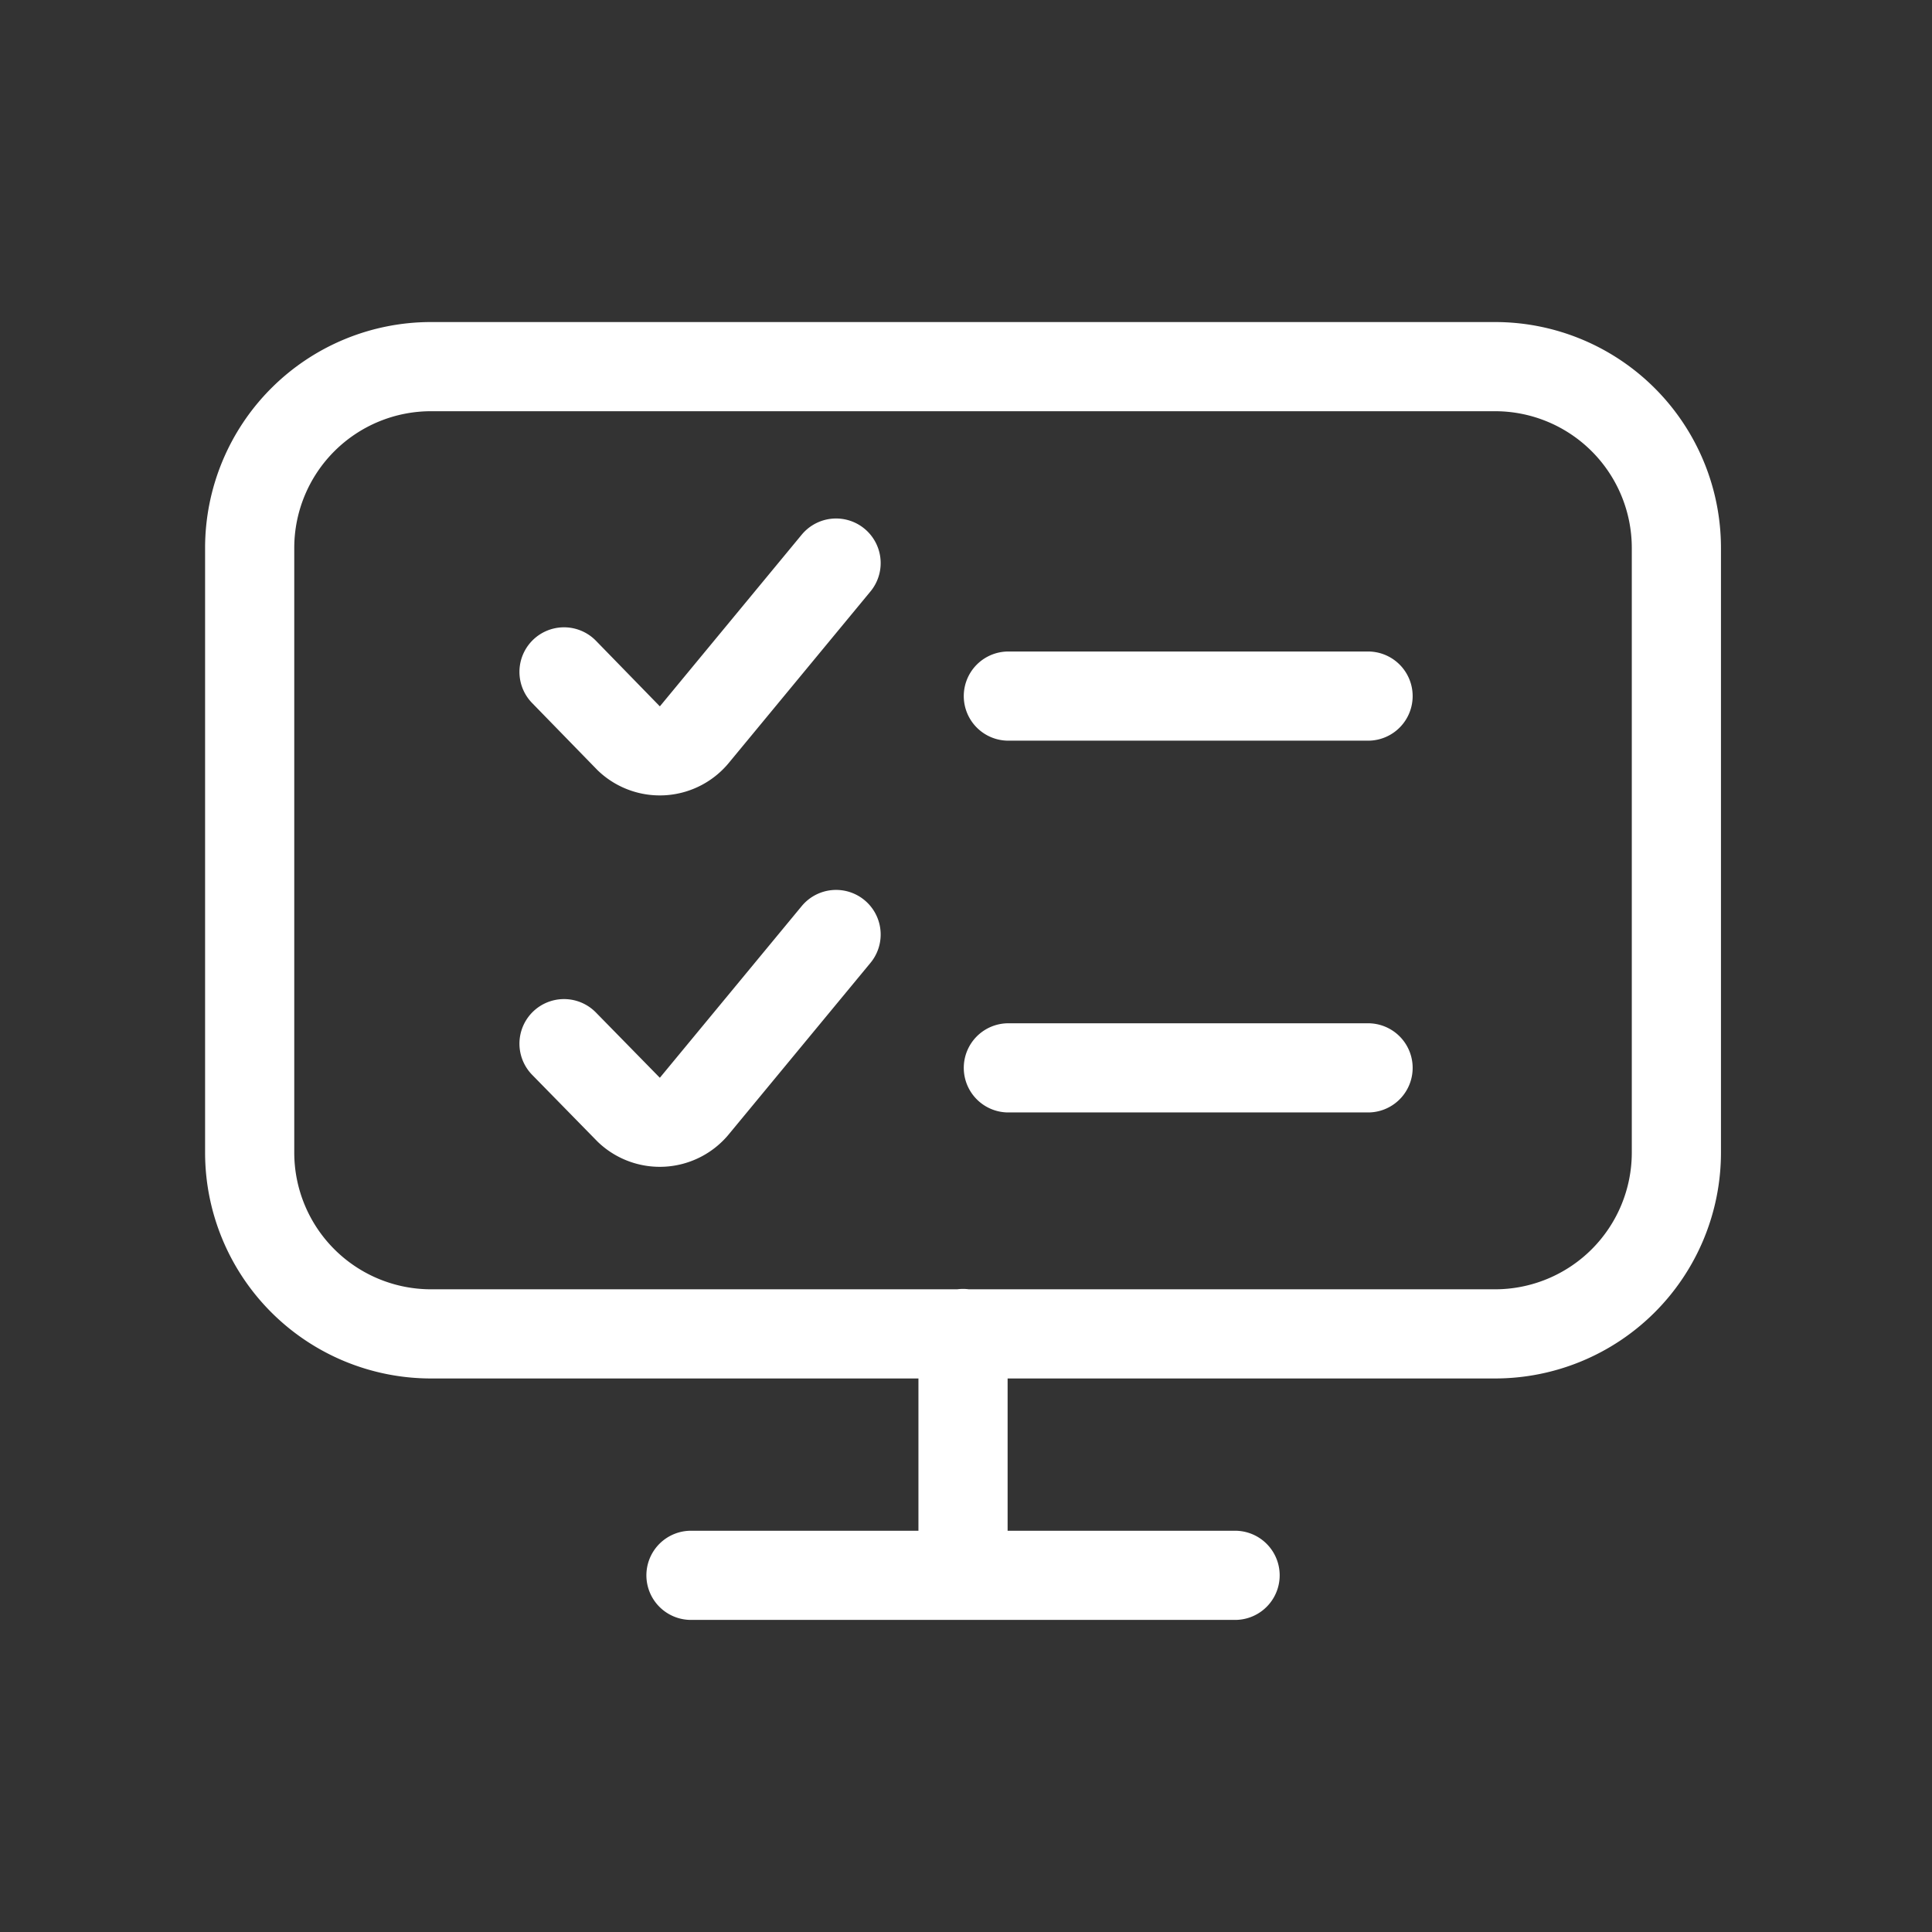 <svg xmlns="http://www.w3.org/2000/svg" width="65" height="65" fill="none"><rect width="100%" height="100%" fill="#333333" stroke="none"/><path stroke="#fff" stroke-linecap="round" stroke-linejoin="round" stroke-miterlimit="10" stroke-width="3" d="M56.4 38.775a6.102 6.102 0 0 1-6.102 6.102H14.502A6.102 6.102 0 0 1 8.4 38.775v-20.34a6.102 6.102 0 0 1 6.102-6.1h35.796a6.102 6.102 0 0 1 6.102 6.1v20.34ZM23.247 53h18.306M32.4 53v-8.136m1.525-21.445h12.102"/><path stroke="#fff" stroke-linecap="round" stroke-linejoin="round" stroke-miterlimit="10" stroke-width="3" d="m18.976 22.605 2.182 2.24a1.51 1.51 0 0 0 2.217-.147l4.754-5.754m5.796 16.983h12.102m-27.051-.814 2.182 2.228a1.51 1.51 0 0 0 2.217-.148l4.754-5.753"/></svg>